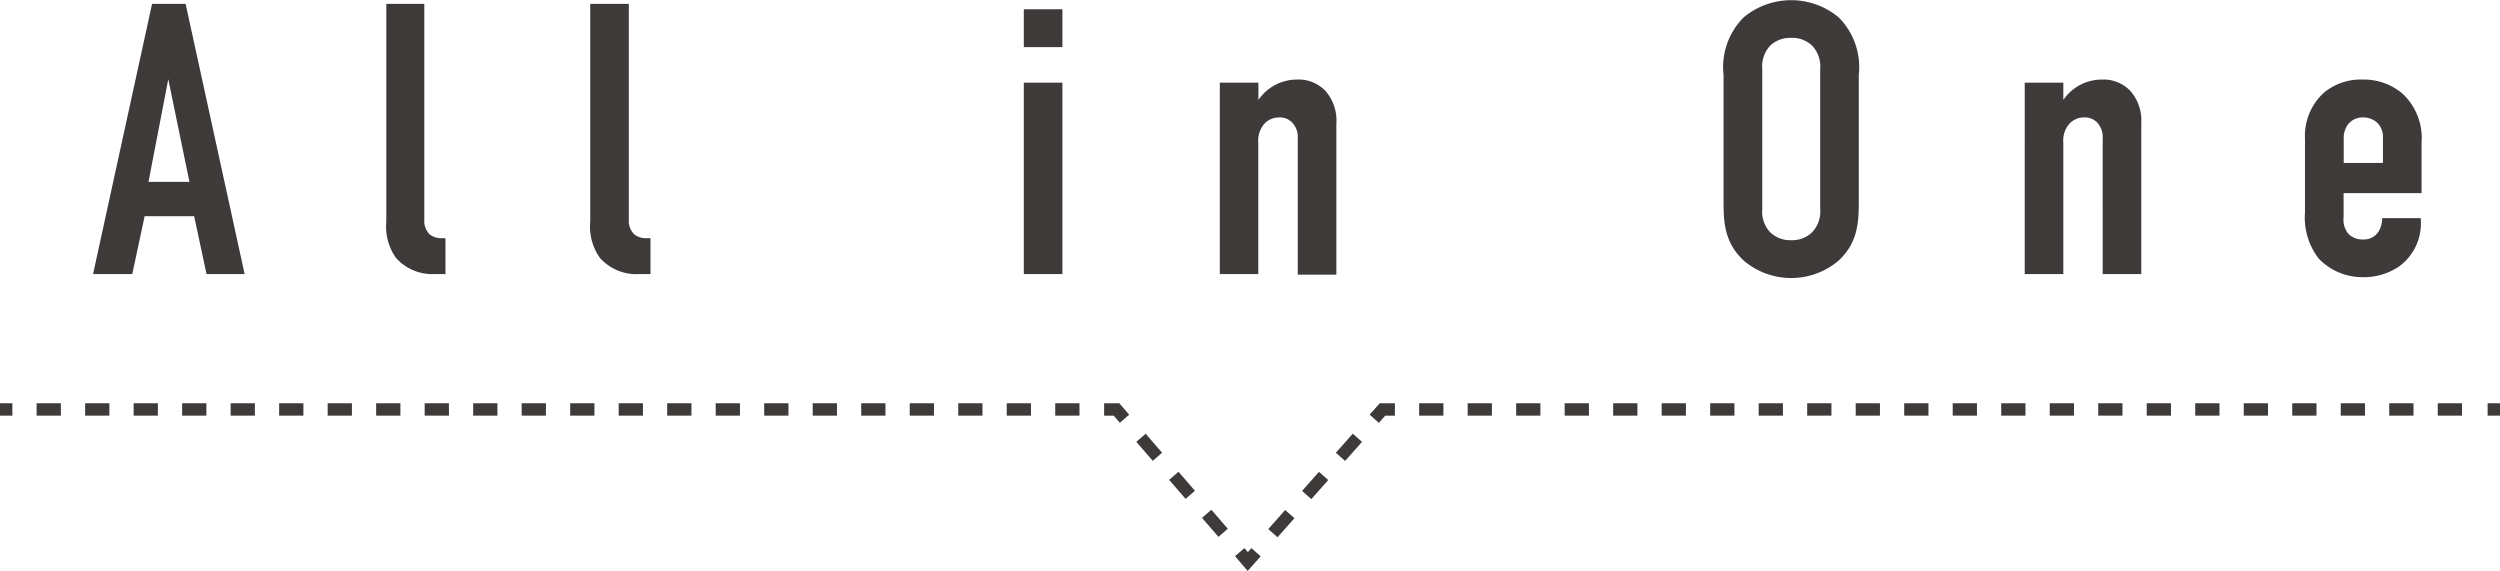 <svg xmlns="http://www.w3.org/2000/svg" viewBox="0 0 202.04 46.14"><defs><style>.cls-2{fill:none;stroke:#3e3a39;stroke-miterlimit:10}</style></defs><g id="レイヤー_2" data-name="レイヤー 2"><g id="レイヤー_1-2" data-name="レイヤー 1"><path d="M16.69 22.15l-1-4.68h-4l-1 4.68H7.52L12.29.31H15l4.77 21.84zM13.6 6.4L12 14.7h3.31zM34.29.31v17.44a1.54 1.54 0 00.43 1.19 1.51 1.51 0 001 .31H36v2.9h-.9a3.92 3.92 0 01-3.1-1.31 4.38 4.38 0 01-.78-2.93V.31zm16.53 0v17.44a1.51 1.51 0 00.44 1.19 1.5 1.5 0 001 .31h.31v2.9h-.91a3.94 3.94 0 01-3.18-1.31 4.38 4.38 0 01-.78-2.93V.31zm35.04.44v3.06h-3.12V.75zm-3.12 5.93h3.12v15.47h-3.12zm15.84 0h3.12v1.4a3.77 3.77 0 013.09-1.65 3 3 0 012.31.9A3.62 3.62 0 01108 10v12.2h-3.12v-11a1.71 1.71 0 00-.41-1.25 1.36 1.36 0 00-1.09-.46 1.64 1.64 0 00-1.19.5 2.1 2.1 0 00-.5 1.56v10.6h-3.11zm40.71-.63a5.69 5.69 0 011.63-4.65 6 6 0 017.67 0 5.69 5.69 0 011.63 4.65v10.36c0 1.66-.13 3.25-1.63 4.65a5.92 5.92 0 01-7.67 0c-1.5-1.4-1.63-3-1.63-4.65zm7.81-.46a2.45 2.45 0 00-.66-1.91 2.32 2.32 0 00-1.68-.62 2.35 2.35 0 00-1.69.62 2.44 2.44 0 00-.65 1.91v11.29a2.42 2.42 0 00.65 1.9 2.31 2.31 0 001.69.63 2.29 2.29 0 001.68-.63 2.43 2.43 0 00.66-1.9zm16.53 1.09h3.12v1.4a3.75 3.75 0 013.09-1.65 3 3 0 012.31.9 3.61 3.61 0 01.9 2.62v12.2h-3.12V11.2a1.74 1.74 0 00-.4-1.25 1.38 1.38 0 00-1.1-.46 1.61 1.61 0 00-1.18.5 2.06 2.06 0 00-.5 1.56v10.6h-3.12zm25.77 10.89a1.77 1.77 0 00.4 1.34 1.59 1.59 0 001.19.44 1.38 1.38 0 001.25-.66 2.13 2.13 0 00.28-1.06h3.12v.12a4.31 4.31 0 01-1.75 3.78 5.07 5.07 0 01-2.9.87 4.9 4.9 0 01-3.59-1.49 5.41 5.41 0 01-1.12-3.75v-5.93a4.72 4.72 0 011.53-3.74 4.64 4.64 0 013.09-1.06 4.83 4.83 0 013.24 1.12 4.89 4.89 0 011.56 4v4.06h-6.3zm3.18-4.4v-2a1.62 1.62 0 00-.43-1.22 1.64 1.64 0 00-1.15-.46 1.52 1.52 0 00-1.22.53 1.88 1.88 0 00-.37 1.24v1.91z" fill="#3e3a39"/><path class="cls-2" d="M0 33.09h1"/><path stroke-dasharray="1.96 1.96" fill="none" stroke="#3e3a39" stroke-miterlimit="10" d="M2.96 33.09h85.29"/><path class="cls-2" d="M89.23 33.09h1l.65.75"/><path stroke-dasharray="2.03 2.03" fill="none" stroke="#3e3a39" stroke-miterlimit="10" d="M92.21 35.38l7.32 8.47"/><path class="cls-2" d="M100.19 44.62l.65.76.67-.75"/><path stroke-dasharray="2.06 2.06" fill="none" stroke="#3e3a39" stroke-miterlimit="10" d="M102.87 43.09l7.51-8.48"/><path class="cls-2" d="M111.06 33.84l.67-.75h1"/><path stroke-dasharray="1.96 1.96" fill="none" stroke="#3e3a39" stroke-miterlimit="10" d="M114.69 33.09h85.37"/><path class="cls-2" d="M201.04 33.09h1"/></g></g></svg>